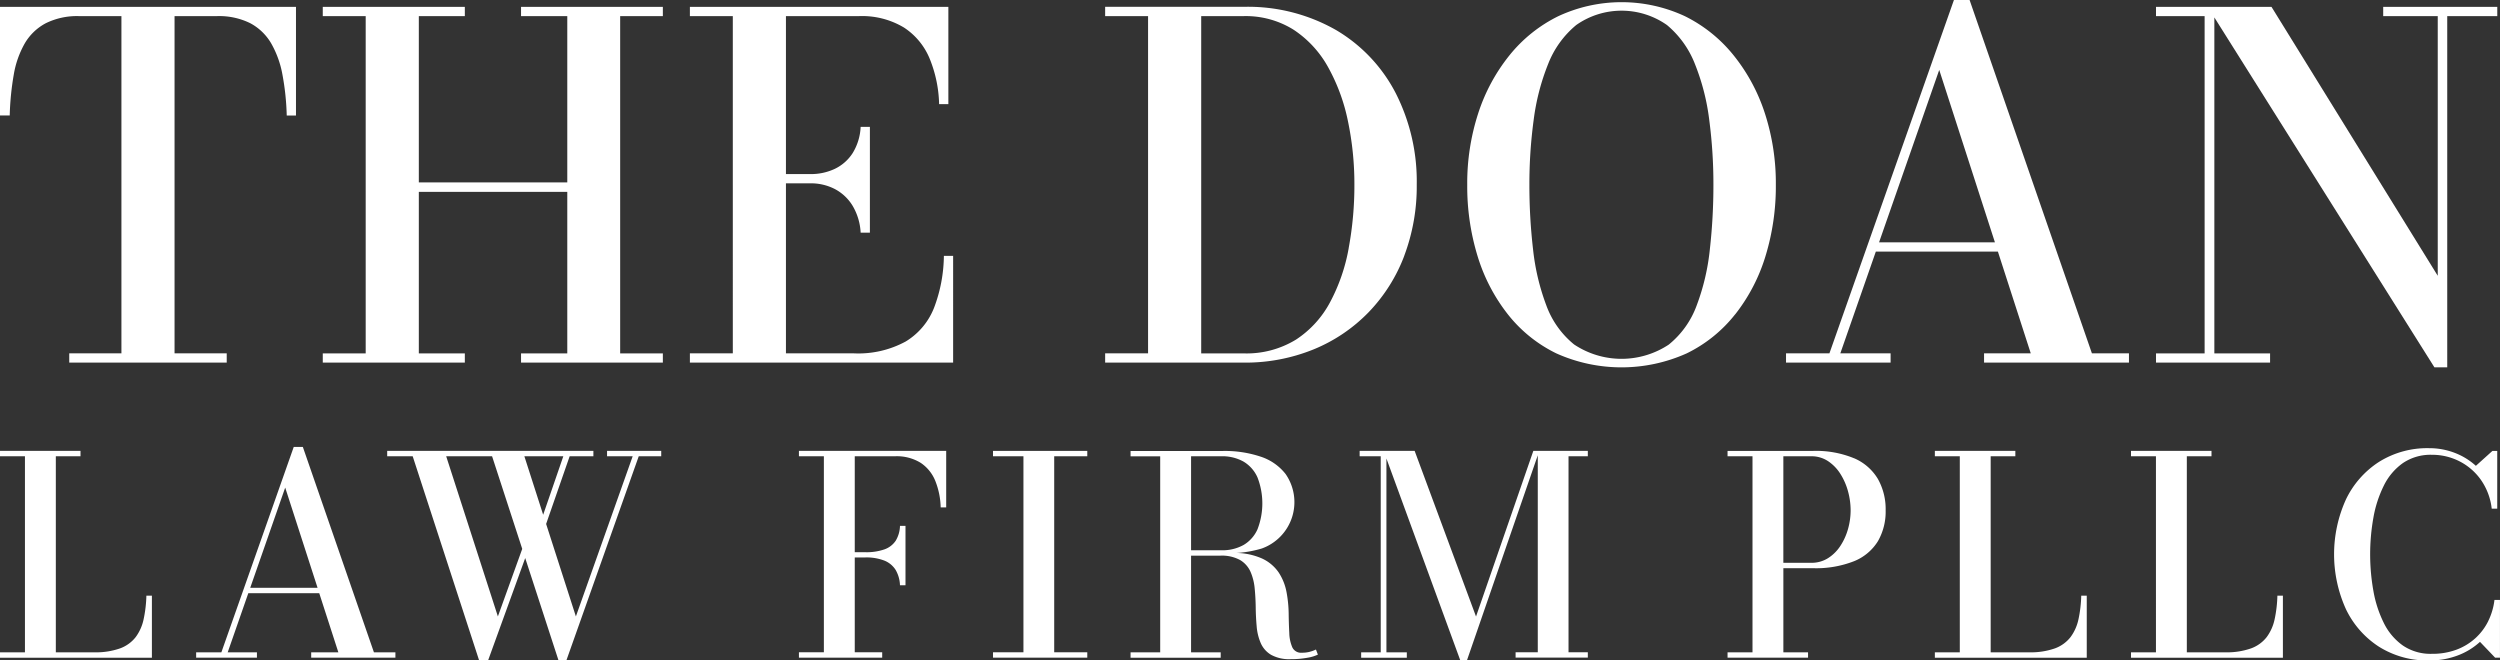 <?xml version="1.0" encoding="utf-8" ?><svg id="LOGO" xmlns="http://www.w3.org/2000/svg" xmlns:xlink="http://www.w3.org/1999/xlink" width="279.216" height="73.763" viewBox="0 0 279.216 73.763">
  <rect x="0" y="0" width="279.216" height="73.763" fill="#333333" stroke="none"/>
  <defs>
    <clipPath id="clip-path">
      <rect id="Rectangle_32" data-name="Rectangle 32" width="279.216" height="73.763" fill="#fff"/>
    </clipPath>
  </defs>
  <g id="Group_16" data-name="Group 16" clip-path="url(#clip-path)">
    <path id="Path_85" data-name="Path 85" d="M7.734,43.048v1.033H25.322V43.048H19.495V5.383H24.21a7.835,7.835,0,0,1,3.748.795,5.954,5.954,0,0,1,2.331,2.251,10.959,10.959,0,0,1,1.258,3.5,28.671,28.671,0,0,1,.477,4.556h1.033V4.35H0V16.481H1.086a31.062,31.062,0,0,1,.45-4.556,10.526,10.526,0,0,1,1.232-3.5A5.925,5.925,0,0,1,5.112,6.178a7.851,7.851,0,0,1,3.735-.795h4.715V43.048Z" transform="translate(0 -3.582)" fill="#fff"/>
    <path id="Path_86" data-name="Path 86" d="M220.015,43.049h-5.139V25.011h16.581V43.049h-5.165v1.033h15.839V43.049h-4.768V5.383h4.768V4.35H226.292V5.383h5.165V23.951H214.876V5.383h5.139V4.35H204.148V5.383h4.794V43.049h-4.794v1.033h15.866Z" transform="translate(-168.099 -3.582)" fill="#fff"/>
    <path id="Path_87" data-name="Path 87" d="M1389.011,4.35V5.383h6.092v29L1376.536,4.35h-12.9V5.383h5.43V43.049h-5.43v1.033h12.741V43.049h-6.224V5.529l24.58,39.082h1.43V5.383h5.589V4.35Z" transform="translate(-1122.84 -3.582)" fill="#fff"/>
    <path id="Path_88" data-name="Path 88" d="M465.745,32.162h-1.033a16.754,16.754,0,0,1-1.1,5.8,7.668,7.668,0,0,1-3.165,3.761,11.064,11.064,0,0,1-5.8,1.324h-7.575V24.057H449.8a5.809,5.809,0,0,1,2.728.636,5.1,5.1,0,0,1,1.987,1.867,6.519,6.519,0,0,1,.9,3.006h1.033V17.753h-1.033a6.087,6.087,0,0,1-.9,2.94,4.854,4.854,0,0,1-1.987,1.748,6.241,6.241,0,0,1-2.728.583h-2.728V5.383H455.2a9.078,9.078,0,0,1,5.046,1.271,7.6,7.6,0,0,1,2.887,3.5,14.3,14.3,0,0,1,1.046,5.059h1.033V4.35H436.344V5.383h4.794V43.048h-4.794v1.033h29.4Z" transform="translate(-359.293 -3.582)" fill="#fff"/>
    <path id="Path_89" data-name="Path 89" d="M732.4,32.135a21.953,21.953,0,0,0,1.391-7.92A21.73,21.73,0,0,0,731.45,14a17.486,17.486,0,0,0-6.688-7.072,19.848,19.848,0,0,0-10.33-2.583H698.99V5.383h4.794V43.048H698.99v1.033h15.442a20.232,20.232,0,0,0,7.854-1.483,18.1,18.1,0,0,0,6.145-4.159,18.487,18.487,0,0,0,3.973-6.3m-6.211-.848a20.383,20.383,0,0,1-2.079,6.039,11.352,11.352,0,0,1-3.814,4.185,10.569,10.569,0,0,1-5.867,1.536h-4.715V5.383h4.715a10.042,10.042,0,0,1,5.629,1.536A11.886,11.886,0,0,1,723.9,11.1a21.028,21.028,0,0,1,2.212,6.039,34.2,34.2,0,0,1,.715,7.072,38.329,38.329,0,0,1-.636,7.072" transform="translate(-575.56 -3.582)" fill="#fff"/>
    <path id="Path_90" data-name="Path 90" d="M957.971,36.208a19.885,19.885,0,0,0,3.377-6.5,26.6,26.6,0,0,0,1.152-7.96,25.276,25.276,0,0,0-1.218-7.96,20.305,20.305,0,0,0-3.5-6.5,16.17,16.17,0,0,0-5.443-4.37,16.754,16.754,0,0,0-14.131,0,16.123,16.123,0,0,0-5.456,4.37,20.293,20.293,0,0,0-3.5,6.5,25.269,25.269,0,0,0-1.219,7.96,26.6,26.6,0,0,0,1.152,7.96,19.883,19.883,0,0,0,3.377,6.5,15.559,15.559,0,0,0,5.417,4.37,17.757,17.757,0,0,0,14.568,0,15.564,15.564,0,0,0,5.417-4.37m-7.4,3.377a9.557,9.557,0,0,1-10.595,0,10.059,10.059,0,0,1-3.1-4.357,25.365,25.365,0,0,1-1.483-6.251,61.911,61.911,0,0,1-.411-7.231,53.5,53.5,0,0,1,.477-7.231,25.265,25.265,0,0,1,1.616-6.251,10.661,10.661,0,0,1,3.139-4.357,8.808,8.808,0,0,1,10.131,0,10.724,10.724,0,0,1,3.126,4.357,24.907,24.907,0,0,1,1.6,6.251,55.019,55.019,0,0,1,.464,7.231,64.025,64.025,0,0,1-.4,7.231,24.975,24.975,0,0,1-1.47,6.251,10.058,10.058,0,0,1-3.1,4.357" transform="translate(-764.163 -1.112)" fill="#fff"/>
    <path id="Path_91" data-name="Path 91" d="M1151.753,39.466V40.5h16.184V39.466H1163.8L1150.137,0h-1.749l-13.906,39.466h-4.847V40.5h11.681V39.466H1135.7l3.965-11.363H1153.3l3.67,11.363Zm-11.726-12.4,6.72-19.256,6.22,19.256Z" transform="translate(-930.161)" fill="#fff"/>
    <path id="Path_92" data-name="Path 92" d="M16.041,304a5.1,5.1,0,0,1-.885,1.994,3.909,3.909,0,0,1-1.747,1.262,8.12,8.12,0,0,1-2.91.439H6.235V285.8H8.991v-.6H0v.6H2.786V307.7H0v.6H16.965v-6.928h-.616A14.147,14.147,0,0,1,16.041,304" transform="translate(0 -234.841)" fill="#fff"/>
    <path id="Path_93" data-name="Path 93" d="M135.976,282.675h-1.016l-8.082,22.938H124.06v.6h6.789v-.6h-3.264l2.3-6.6h7.924l2.133,6.6h-3.033v.6h9.406v-.6h-2.4ZM130.1,298.409l3.906-11.192,3.615,11.192Z" transform="translate(-102.153 -232.759)" fill="#fff"/>
    <path id="Path_94" data-name="Path 94" d="M269.449,285.8h2.863l-6.343,17.889-3.324-10.328,2.628-7.561h2.651v-.6H244.894v.6h2.848l7.42,22.8h1l4.147-11.431,3.72,11.431h.878l8.082-22.8H275.5v-.6h-6.05Zm-4.884,0-2.25,6.534-2.1-6.534Zm-7.308,17.889L251.483,285.8h5.126l3.367,10.344Z" transform="translate(-201.65 -234.841)" fill="#fff"/>
    <path id="Path_95" data-name="Path 95" d="M505.307,285.8h2.786v21.892h-2.786v.6h9.3v-.6h-3.064V297.1h1.17a5.513,5.513,0,0,1,2.14.354,2.64,2.64,0,0,1,1.255,1.039,3.642,3.642,0,0,1,.485,1.717h.616v-6.635h-.616a3.351,3.351,0,0,1-.485,1.67,2.523,2.523,0,0,1-1.255.955,6.115,6.115,0,0,1-2.14.316h-1.17V285.8h4.5a5.061,5.061,0,0,1,2.871.739,4.393,4.393,0,0,1,1.632,2.032,8.538,8.538,0,0,1,.593,2.94h.616V285.2H505.307Z" transform="translate(-416.078 -234.841)" fill="#fff"/>
    <path id="Path_96" data-name="Path 96" d="M628.058,285.8h3.4v21.892h-3.4v.6h10.53v-.6h-3.695V285.8h3.695v-.6h-10.53Z" transform="translate(-517.153 -234.841)" fill="#fff"/>
    <path id="Path_97" data-name="Path 97" d="M735.068,307.641a3.51,3.51,0,0,1-.87.1,1.073,1.073,0,0,1-1.07-.6,4.3,4.3,0,0,1-.338-1.594q-.054-.993-.069-2.186a14,14,0,0,0-.239-2.386,5.982,5.982,0,0,0-.87-2.186,4.548,4.548,0,0,0-1.932-1.6,7.384,7.384,0,0,0-2.759-.589,12.5,12.5,0,0,0,2.8-.5,5.5,5.5,0,0,0,2.648-8.329,5.831,5.831,0,0,0-2.787-1.932,12.585,12.585,0,0,0-4.18-.631H715.062v.6h3.31v21.892h-3.31v.6H725.13v-.6h-3.31V296.9h3.264a4.227,4.227,0,0,1,2.217.492,2.886,2.886,0,0,1,1.162,1.316,6.049,6.049,0,0,1,.462,1.855q.1,1.031.115,2.125t.108,2.124a5.9,5.9,0,0,0,.454,1.855,2.848,2.848,0,0,0,1.155,1.308,4.2,4.2,0,0,0,2.194.485,10.044,10.044,0,0,0,1.847-.154,4.346,4.346,0,0,0,1.186-.354l-.216-.569a3.484,3.484,0,0,1-.7.254M725.192,285.8a4.825,4.825,0,0,1,2.494.6,3.871,3.871,0,0,1,1.555,1.77,8.02,8.02,0,0,1,0,5.781,3.829,3.829,0,0,1-1.555,1.755,4.875,4.875,0,0,1-2.494.593h-3.371V285.8Z" transform="translate(-588.794 -234.841)" fill="#fff"/>
    <path id="Path_98" data-name="Path 98" d="M879.847,285.2h-.492l-6.4,18.5L866.1,285.2h-6.143v.6h2.355V307.7h-2.186v.6h5.1v-.6h-2.278v-21.65L871.2,308.6h.739l7.913-22.91v22h-2.478v.6h8.067v-.6h-2.155V285.8h2.155v-.6h-5.589Z" transform="translate(-708.103 -234.841)" fill="#fff"/>
    <path id="Path_99" data-name="Path 99" d="M1106.786,286.027a11.106,11.106,0,0,0-4.611-.824h-9.529v.6h2.786v21.892h-2.786v.6h8.99v-.6h-2.756V298.3h3.294a11.585,11.585,0,0,0,4.611-.785,5.571,5.571,0,0,0,2.656-2.232,6.617,6.617,0,0,0,.862-3.448,6.87,6.87,0,0,0-.862-3.495,5.694,5.694,0,0,0-2.656-2.317m-.678,7.874a6.711,6.711,0,0,1-.847,1.894,4.574,4.574,0,0,1-1.386,1.385,3.441,3.441,0,0,1-1.886.523h-3.11V285.8h3.11a3.336,3.336,0,0,1,1.886.547,4.712,4.712,0,0,1,1.386,1.44,7.089,7.089,0,0,1,.847,1.955,8.063,8.063,0,0,1,.285,2.094,7.721,7.721,0,0,1-.285,2.063" transform="translate(-899.702 -234.841)" fill="#fff"/>
    <path id="Path_100" data-name="Path 100" d="M1239.807,304a5.1,5.1,0,0,1-.885,1.994,3.909,3.909,0,0,1-1.747,1.262,8.119,8.119,0,0,1-2.91.439H1230V285.8h2.756v-.6h-8.99v.6h2.786V307.7h-2.786v.6h16.965v-6.928h-.616a14.152,14.152,0,0,1-.308,2.633" transform="translate(-1007.669 -234.841)" fill="#fff"/>
    <path id="Path_101" data-name="Path 101" d="M1363.867,304a5.1,5.1,0,0,1-.885,1.994,3.912,3.912,0,0,1-1.747,1.262,8.12,8.12,0,0,1-2.91.439h-4.264V285.8h2.756v-.6h-8.991v.6h2.786V307.7h-2.786v.6h16.965v-6.928h-.616a14.153,14.153,0,0,1-.308,2.633" transform="translate(-1109.822 -234.841)" fill="#fff"/>
    <path id="Path_102" data-name="Path 102" d="M1493.471,302.765a6.423,6.423,0,0,1-1.439,1.917,6.545,6.545,0,0,1-2.117,1.285,7.672,7.672,0,0,1-2.74.462,5.5,5.5,0,0,1-3.249-.931,6.7,6.7,0,0,1-2.124-2.517,13.091,13.091,0,0,1-1.163-3.579,23.268,23.268,0,0,1,0-8.175,13.094,13.094,0,0,1,1.163-3.579,6.7,6.7,0,0,1,2.124-2.517,5.5,5.5,0,0,1,3.249-.931,6.694,6.694,0,0,1,3.1.739,6.563,6.563,0,0,1,2.394,2.094,6.95,6.95,0,0,1,1.185,3.187h.616v-6.451h-.539l-1.847,1.663a7.462,7.462,0,0,0-2.379-1.455,7.876,7.876,0,0,0-2.84-.516,10.147,10.147,0,0,0-5.6,1.532,10.264,10.264,0,0,0-3.7,4.211,14.844,14.844,0,0,0,0,12.223,10.261,10.261,0,0,0,3.7,4.211,10.144,10.144,0,0,0,5.6,1.532,8.862,8.862,0,0,0,3.179-.554,7.636,7.636,0,0,0,2.5-1.524l1.693,1.77h.539v-6.45h-.616a7.277,7.277,0,0,1-.693,2.355" transform="translate(-1215.563 -233.406)" fill="#fff"/>
  </g>
</svg>
